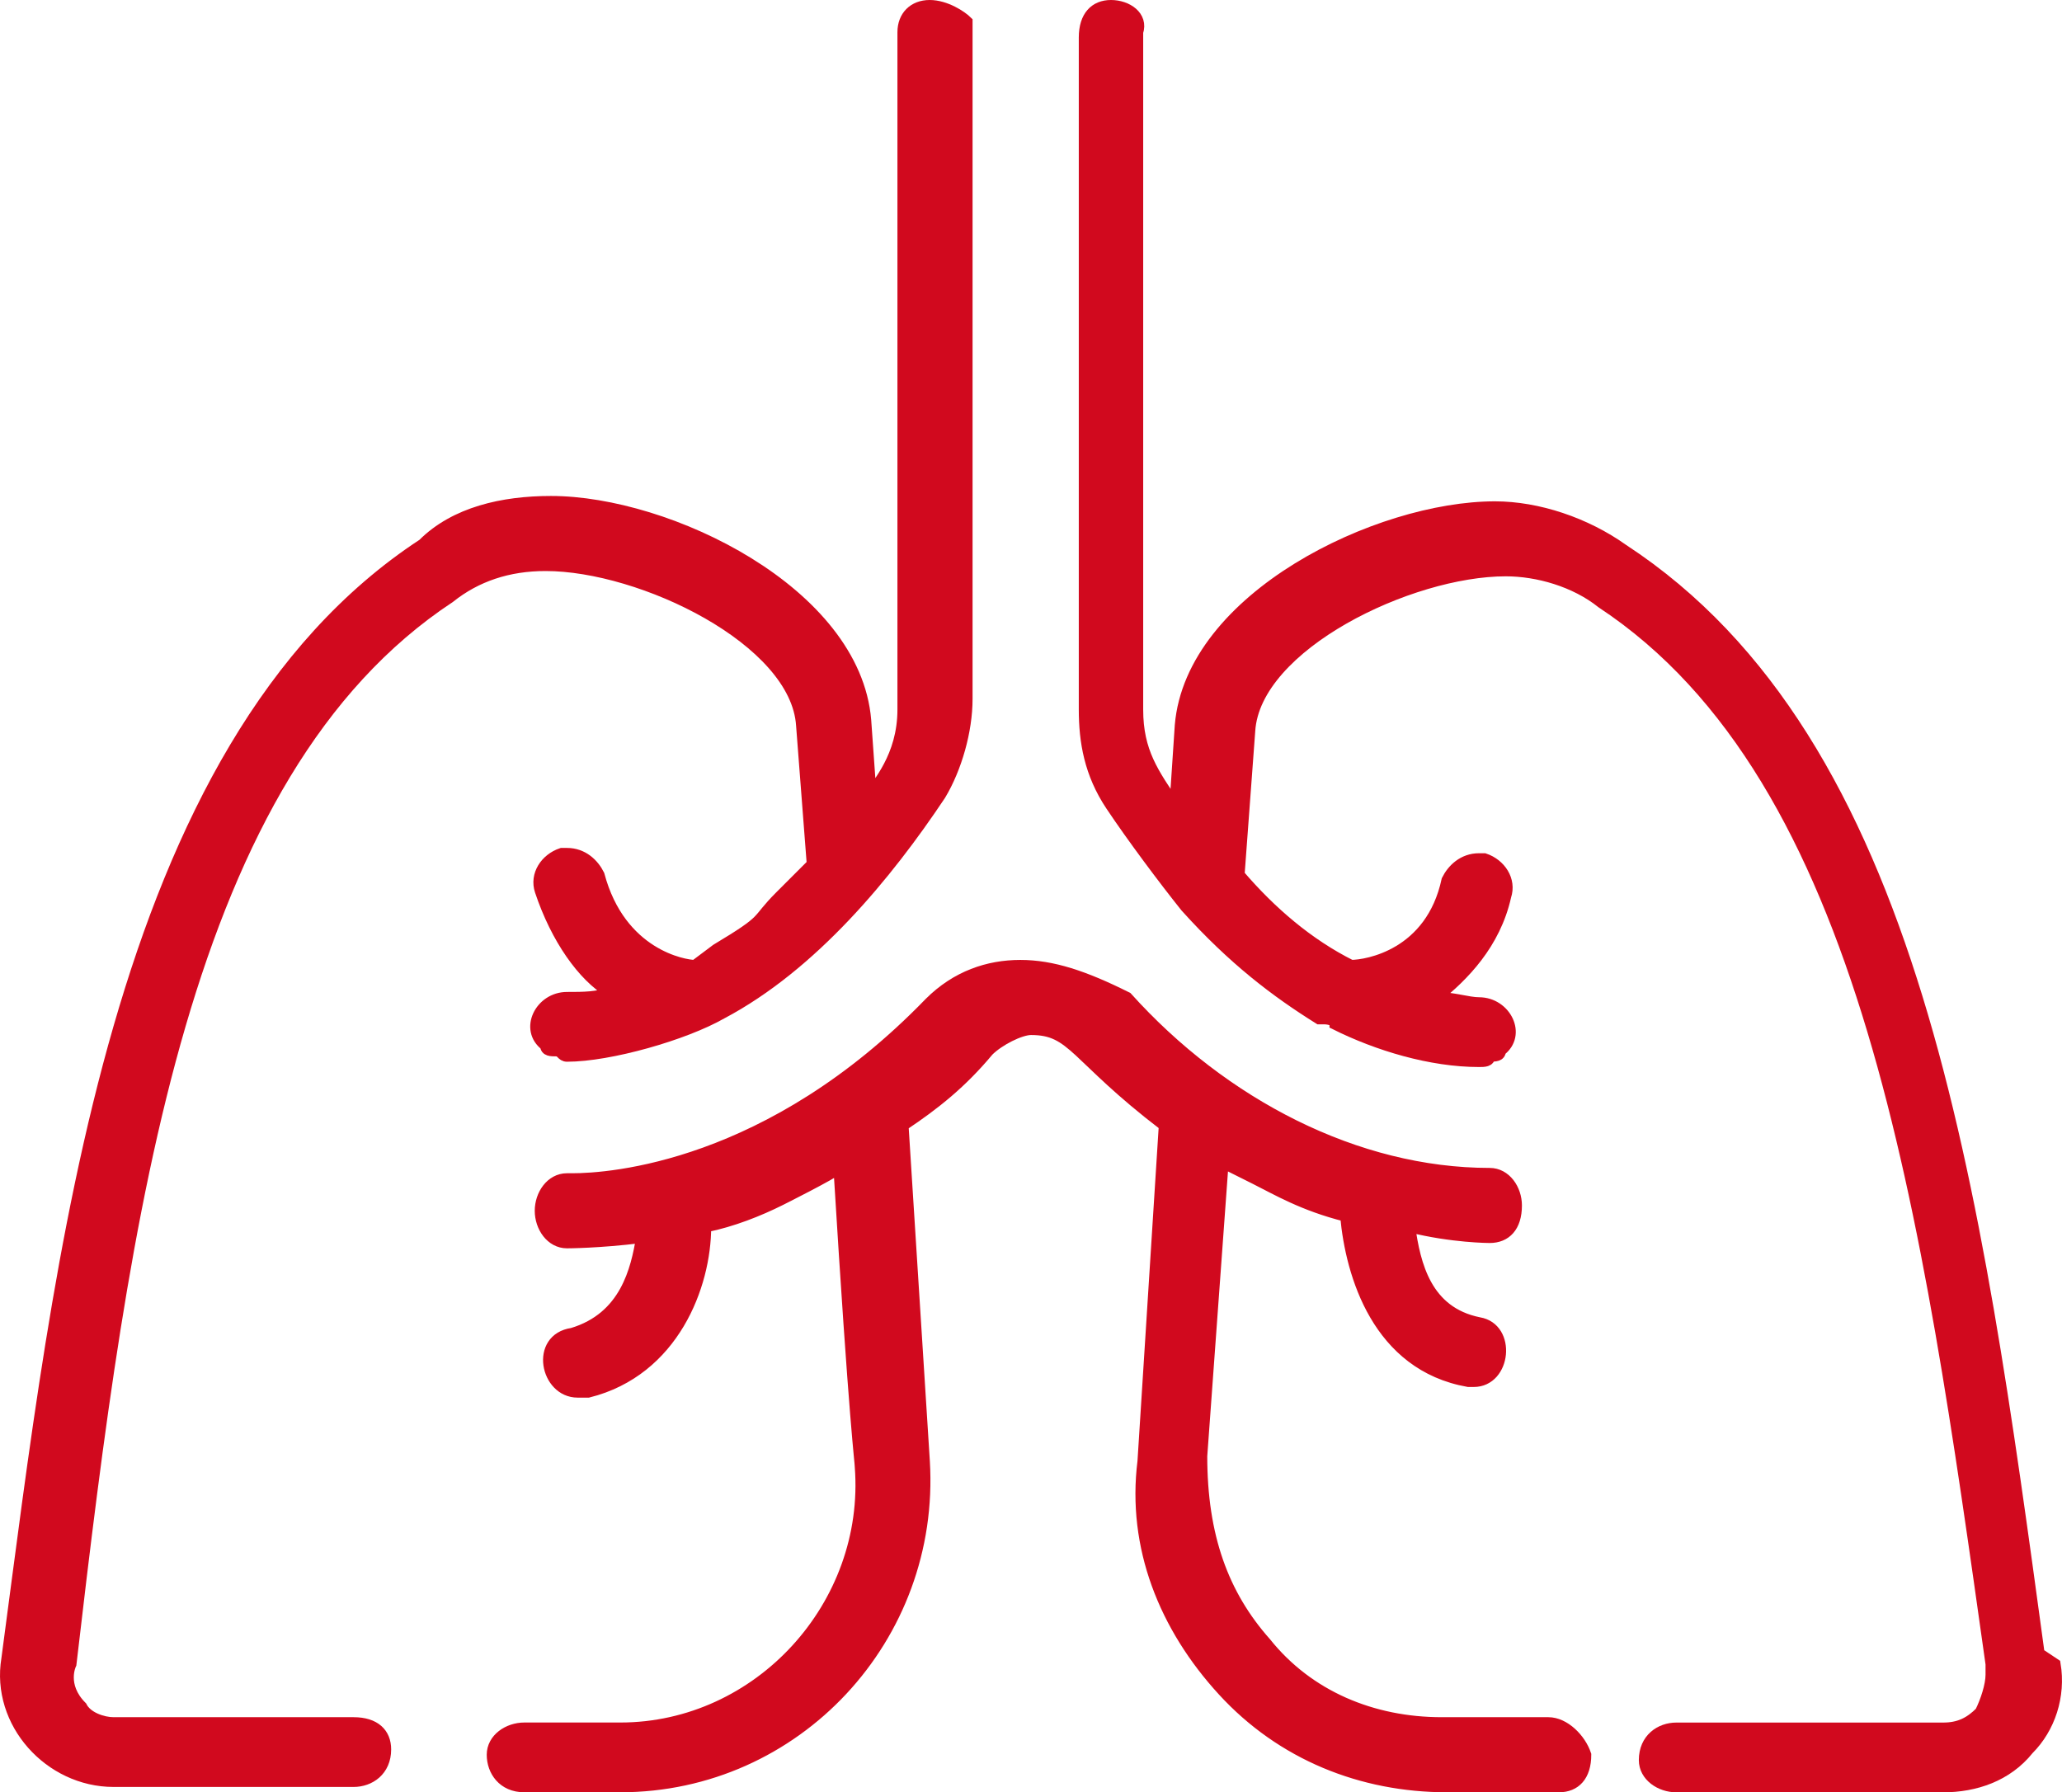 <?xml version="1.0" encoding="UTF-8"?> <svg xmlns="http://www.w3.org/2000/svg" xmlns:xlink="http://www.w3.org/1999/xlink" version="1.1" id="Layer_1" x="0px" y="0px" viewBox="0 0 929.84 808.35" style="enable-background:new 0 0 929.84 808.35;" xml:space="preserve"> <style type="text/css"> .st0{fill-rule:evenodd;clip-rule:evenodd;fill:#D1091E;stroke:#D1091E;stroke-width:5;stroke-miterlimit:10;} </style> <g> <path class="st0" d="M460.11,435.44c-14.43,0-28.86,4.81-40.89,16.84c-72.16,74.56-144.31,79.37-161.15,79.37c-2.4,0-2.4,0-2.4,0 c-7.22,0-12.03,7.22-12.03,14.43c0,7.22,4.81,14.43,12.03,14.43c0,0,14.43,0,33.67-2.41l0,0c-2.4,14.43-7.22,36.08-31.27,43.29 c-16.84,2.41-12.03,26.46,2.4,26.46c2.4,0,2.4,0,4.81,0c38.48-9.62,52.92-48.1,52.92-74.56c12.03-2.41,24.05-7.22,33.67-12.03 c0,0,24.05-12.03,26.46-14.43c7.22,117.86,9.62,132.29,9.62,134.69l0,0l0,0c4.81,62.54-45.7,117.86-108.24,117.86h-43.29 c-7.22,0-14.43,4.81-14.43,12.03s4.81,14.43,14.43,14.43h43.29c79.37,0,141.91-67.35,137.1-146.72L407.2,507.6 c14.43-9.62,26.46-19.24,38.48-33.67c4.81-4.81,14.43-9.62,19.24-9.62c19.24,0,19.24,12.03,60.13,43.29l-9.62,151.53 c-4.81,38.48,9.62,74.56,36.08,103.42s62.54,43.29,101.02,43.29h50.51c7.22,0,12.03-4.81,12.03-14.43 c-2.4-7.22-9.62-14.43-16.84-14.43h-48.1c-31.27,0-60.13-12.03-79.37-36.08c-19.24-21.65-28.86-48.1-28.86-84.18l9.62-132.29 l14.43,7.22c9.62,4.81,21.65,12.03,40.89,16.84c2.4,26.46,14.43,67.35,55.32,74.56c2.4,0,2.4,0,2.4,0 c14.43,0,16.84-24.05,2.4-26.46c-24.05-4.81-28.86-26.46-31.27-43.29l0,0c19.24,4.81,36.08,4.81,36.08,4.81 c7.22,0,12.03-4.81,12.03-14.43c0-7.22-4.81-14.43-12.03-14.43c-60.13,0-120.26-31.27-163.56-79.37 C488.97,440.25,474.54,435.44,460.11,435.44z"></path> <path class="st0" d="M501,2.5c-7.22,0-12.03,4.81-12.03,14.43v303.06c0,14.43,2.4,28.86,12.03,43.29 c9.62,14.43,24.05,33.67,33.67,45.7c21.65,24.05,40.89,38.48,60.13,50.51c0,0,0,0,2.4,0c0,0,4.81,0,4.81,2.41 c19.24,9.62,43.29,16.84,64.94,16.84c2.4,0,4.81,0,4.81-2.41c2.4,0,4.81,0,4.81-2.41c9.62-7.22,2.4-21.65-9.62-21.65 c-4.81,0-12.03-2.41-19.24-2.41c12.03-9.62,26.46-24.05,31.27-45.7c2.4-7.22-2.4-14.43-9.62-16.84h-2.4 c-7.22,0-12.03,4.81-14.43,9.62c-7.22,33.67-36.08,38.48-43.29,38.48c-19.24-9.62-36.08-24.05-50.51-40.89l4.81-64.94 c2.4-38.48,72.16-72.16,115.45-72.16c14.43,0,31.27,4.81,43.29,14.43C842.54,351.26,869,546.08,897.86,750.53v4.81 c0,4.81-2.4,12.03-4.81,16.84c-4.81,4.81-9.62,7.22-16.84,7.22H755.95c-7.22,0-14.43,4.81-14.43,14.43 c0,7.22,7.22,12.03,14.43,12.03h120.26c14.43,0,28.86-4.81,38.48-16.84c9.62-9.62,14.43-24.05,12.03-38.48l-7.22-4.81 c-28.86-211.66-55.32-411.29-187.61-497.88c-16.84-12.03-38.48-19.24-57.73-19.24c-52.92,0-137.1,40.89-141.91,98.61l-2.4,36.08 c-9.62-14.43-16.84-24.05-16.84-43.29V14.53C515.43,7.31,508.21,2.5,501,2.5z"></path> <path class="st0" d="M419.22,2.5c-7.22,0-12.03,4.81-12.03,12.03v305.46c0,21.65-12.03,33.67-14.43,38.48l-2.4-33.67 c-4.81-57.73-88.99-98.61-141.91-98.61c-21.65,0-43.29,4.81-57.73,19.24C51.22,336.83,27.17,567.73,3.12,748.12 c-4.81,28.86,19.24,55.32,48.1,55.32h108.24c7.22,0,14.43-4.81,14.43-14.43c0-7.22-4.81-12.03-14.43-12.03H51.22 c-4.81,0-12.03-2.41-14.43-7.22c-9.62-9.62-4.81-19.24-4.81-19.24c24.05-206.85,50.51-401.67,170.77-481.05 c12.03-9.62,26.46-14.43,43.29-14.43c43.29,0,113.05,33.67,115.45,72.16l4.81,62.54l-14.43,14.43 c-12.03,12.03-4.81,9.62-28.86,24.05l-9.62,7.22c-4.81,0-33.67-4.81-43.29-40.89c-2.4-4.81-7.22-9.62-14.43-9.62h-2.4 c-7.22,2.41-12.03,9.62-9.62,16.84c7.22,21.65,19.24,38.48,31.27,45.7c-4.81,2.41-12.03,2.41-19.24,2.41 c-12.03,0-19.24,14.43-9.62,21.65c0,2.41,2.4,2.41,4.81,2.41c2.4,0,2.4,2.41,4.81,2.41c19.24,0,52.92-9.62,69.75-19.24 c40.89-21.65,74.56-62.54,98.61-98.61c7.22-12.03,12.03-28.86,12.03-43.29V9.72C433.65,7.31,426.44,2.5,419.22,2.5z"></path> </g> </svg> 